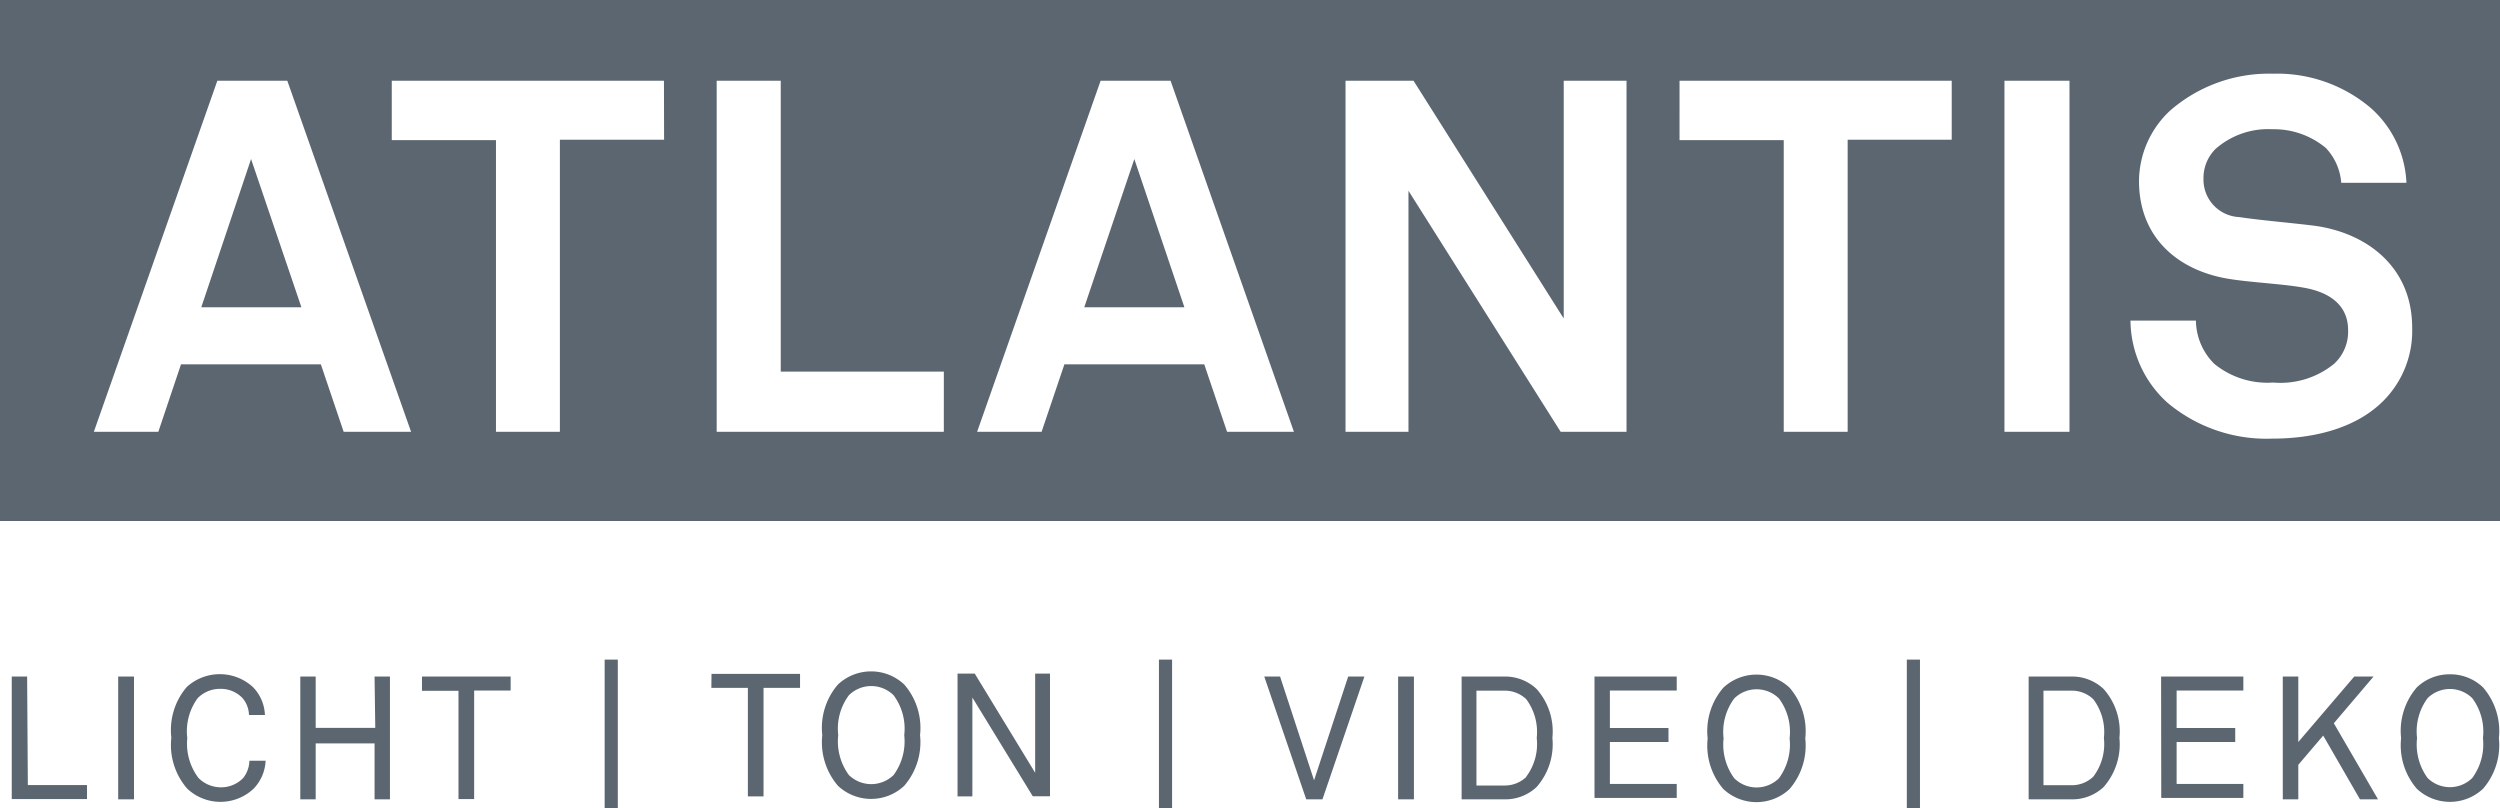 <svg id="Layer_1" data-name="Layer 1" xmlns="http://www.w3.org/2000/svg" xmlns:xlink="http://www.w3.org/1999/xlink" viewBox="0 0 178.74 57.78"><defs><style>.cls-1{fill:none;}.cls-2{clip-path:url(#clip-path);}.cls-3{fill:#5b6670;}</style><clipPath id="clip-path" transform="translate(-32.61 -32.13)"><rect class="cls-1" x="32.61" y="32.13" width="178.74" height="57.78"/></clipPath></defs><g class="cls-2"><path class="cls-3" d="M203,60.8c-1.91,1.91-4.85,2.69-7.94,2.69a11,11,0,0,1-7.51-2.59,8,8,0,0,1-2.62-5.85h4.68a4.42,4.42,0,0,0,1.31,3.09,6,6,0,0,0,4.21,1.34,6.07,6.07,0,0,0,4.36-1.34,3.13,3.13,0,0,0,1-2.41c0-1.85-1.42-2.69-3-3s-3.9-.39-5.57-.67c-3.47-.57-6.38-2.84-6.38-7a6.94,6.94,0,0,1,2.2-5,10.75,10.75,0,0,1,7.37-2.66,10.34,10.34,0,0,1,7,2.45,7.57,7.57,0,0,1,2.55,5.35H200a4.09,4.09,0,0,0-1.1-2.49,5.8,5.8,0,0,0-3.82-1.34A5.69,5.69,0,0,0,191,42.79a2.93,2.93,0,0,0-.85,2.13,2.68,2.68,0,0,0,2.55,2.73c1.6.24,3.83.42,5.46.63,3.76.54,6.91,3,6.91,7.27A7.08,7.08,0,0,1,203,60.8M180.57,63h-4.65V37.9h4.65Zm-8.42-20.88h-7.44V63h-4.57V42.15h-7.45V37.9h19.46ZM148.9,63h-4.71L133.31,45.77V63h-4.5V37.9h4.86l10.74,17v-17h4.49Zm-28.56,0-1.63-4.82h-10L107.08,63h-4.61L111.3,37.9h5L125.12,63Zm-20.25,0H83.85V37.9h4.58V58.7h11.66Zm-20-20.88H72.64V63H68.07V42.15H60.62V37.9H80.08ZM57.18,63l-1.63-4.82h-10L43.93,63H39.32L48.15,37.9h5L62,63ZM32.61,69.38H211.35V32.13H32.61Zm81.1-25.88,3.58,10.6h-7.16ZM47,54.1h7.16L50.56,43.5ZM75.84,79.29h.94V89.91h-.94Zm39.63,10.62h.94V79.29h-.94Zm53.47-10.62h.94V89.91h-.94Zm-62.32,8.09-4.32-7.09h-1.23v8.78h1.06V82l4.32,7.06h1.23V80.29h-1.06Zm-9.36-2.69a4,4,0,0,0-.76-2.85,2.27,2.27,0,0,0-3.2,0,4,4,0,0,0-.76,2.85,4.07,4.07,0,0,0,.76,2.85,2.29,2.29,0,0,0,3.2,0,4.07,4.07,0,0,0,.76-2.85m0-3.62a4.74,4.74,0,0,1,1.13,3.62,4.77,4.77,0,0,1-1.13,3.62,3.46,3.46,0,0,1-4.74,0,4.77,4.77,0,0,1-1.12-3.62,4.74,4.74,0,0,1,1.12-3.62,3.46,3.46,0,0,1,4.74,0m-13.79.24h2.61v7.76h1.12V81.31h2.61v-1H83.48Zm103.65-.81H193v1h-4.77v2.68h4.19v1h-4.19v3H193v1h-5.87Zm-4.85,7.16a2.21,2.21,0,0,1-1.56.61h-2V81.51h2a2.21,2.21,0,0,1,1.56.61,3.87,3.87,0,0,1,.76,2.77,3.86,3.86,0,0,1-.76,2.77m-1.56-7.16h-3.06v8.78h3.06a3.27,3.27,0,0,0,2.3-.88,4.63,4.63,0,0,0,1.13-3.51,4.57,4.57,0,0,0-1.13-3.5,3.28,3.28,0,0,0-2.3-.89m18.76,3.34,3.16,5.44h-1.29l-2.63-4.56-1.78,2.09v2.47h-1.11V80.5h1.11v4.68l4-4.68h1.38Zm9.9,3.91a2.27,2.27,0,0,1-3.2,0,4.07,4.07,0,0,1-.75-2.85,4,4,0,0,1,.75-2.85,2.27,2.27,0,0,1,3.2,0,4,4,0,0,1,.76,2.85,4.07,4.07,0,0,1-.76,2.85m-1.6-7.41a3.37,3.37,0,0,0-2.37.94,4.75,4.75,0,0,0-1.12,3.62,4.77,4.77,0,0,0,1.12,3.62,3.46,3.46,0,0,0,4.74,0,4.77,4.77,0,0,0,1.13-3.62,4.76,4.76,0,0,0-1.13-3.62,3.37,3.37,0,0,0-2.37-.94m-61.16.16h5.88v1h-4.78v2.68h4.19v1h-4.19v3h4.78v1h-5.88Zm-20.05,7.42-2.43-7.42H123l3,8.78h1.16l3-8.78H129Zm34-3a4,4,0,0,0-.76-2.85,2.27,2.27,0,0,0-3.2,0,4,4,0,0,0-.76,2.85,4.07,4.07,0,0,0,.76,2.85,2.27,2.27,0,0,0,3.2,0,4.07,4.07,0,0,0,.76-2.85m0-3.62a4.75,4.75,0,0,1,1.12,3.62,4.77,4.77,0,0,1-1.12,3.62,3.46,3.46,0,0,1-4.74,0,4.77,4.77,0,0,1-1.12-3.62,4.75,4.75,0,0,1,1.12-3.62,3.46,3.46,0,0,1,4.74,0m-18.83,6.38a2.21,2.21,0,0,1-1.56.61h-2V81.51h2a2.21,2.21,0,0,1,1.56.61,3.92,3.92,0,0,1,.75,2.77,3.9,3.9,0,0,1-.75,2.77m-1.56-7.16h-3.06v8.78h3.06a3.27,3.27,0,0,0,2.3-.88,4.63,4.63,0,0,0,1.13-3.51,4.57,4.57,0,0,0-1.13-3.5,3.28,3.28,0,0,0-2.3-.89m-7.6,0h1.13v8.78h-1.13ZM41.06,89.28h1.13V80.5H41.06ZM62.78,80.5h6.34v1H66.51v7.76H65.39V81.52H62.78ZM50,87.75a2.18,2.18,0,0,1-1.6.67,2.26,2.26,0,0,1-1.6-.67A4.06,4.06,0,0,1,46,84.9a4,4,0,0,1,.74-2.85,2.22,2.22,0,0,1,1.6-.67,2.15,2.15,0,0,1,1.59.64,1.91,1.91,0,0,1,.48,1.23h1.14a3,3,0,0,0-.86-2,3.5,3.5,0,0,0-4.73,0,4.74,4.74,0,0,0-1.1,3.62A4.75,4.75,0,0,0,46,88.52a3.46,3.46,0,0,0,4.74,0,3.07,3.07,0,0,0,.86-2H50.44A2.05,2.05,0,0,1,50,87.75m-15.4.51h4.23v1H33.45V80.5h1.1Zm24.84-4.09H55.18V80.5h-1.1v8.78h1.1v-4h4.21v4h1.1V80.5h-1.1Z" transform="translate(-32.61 -32.13)"/></g></svg>